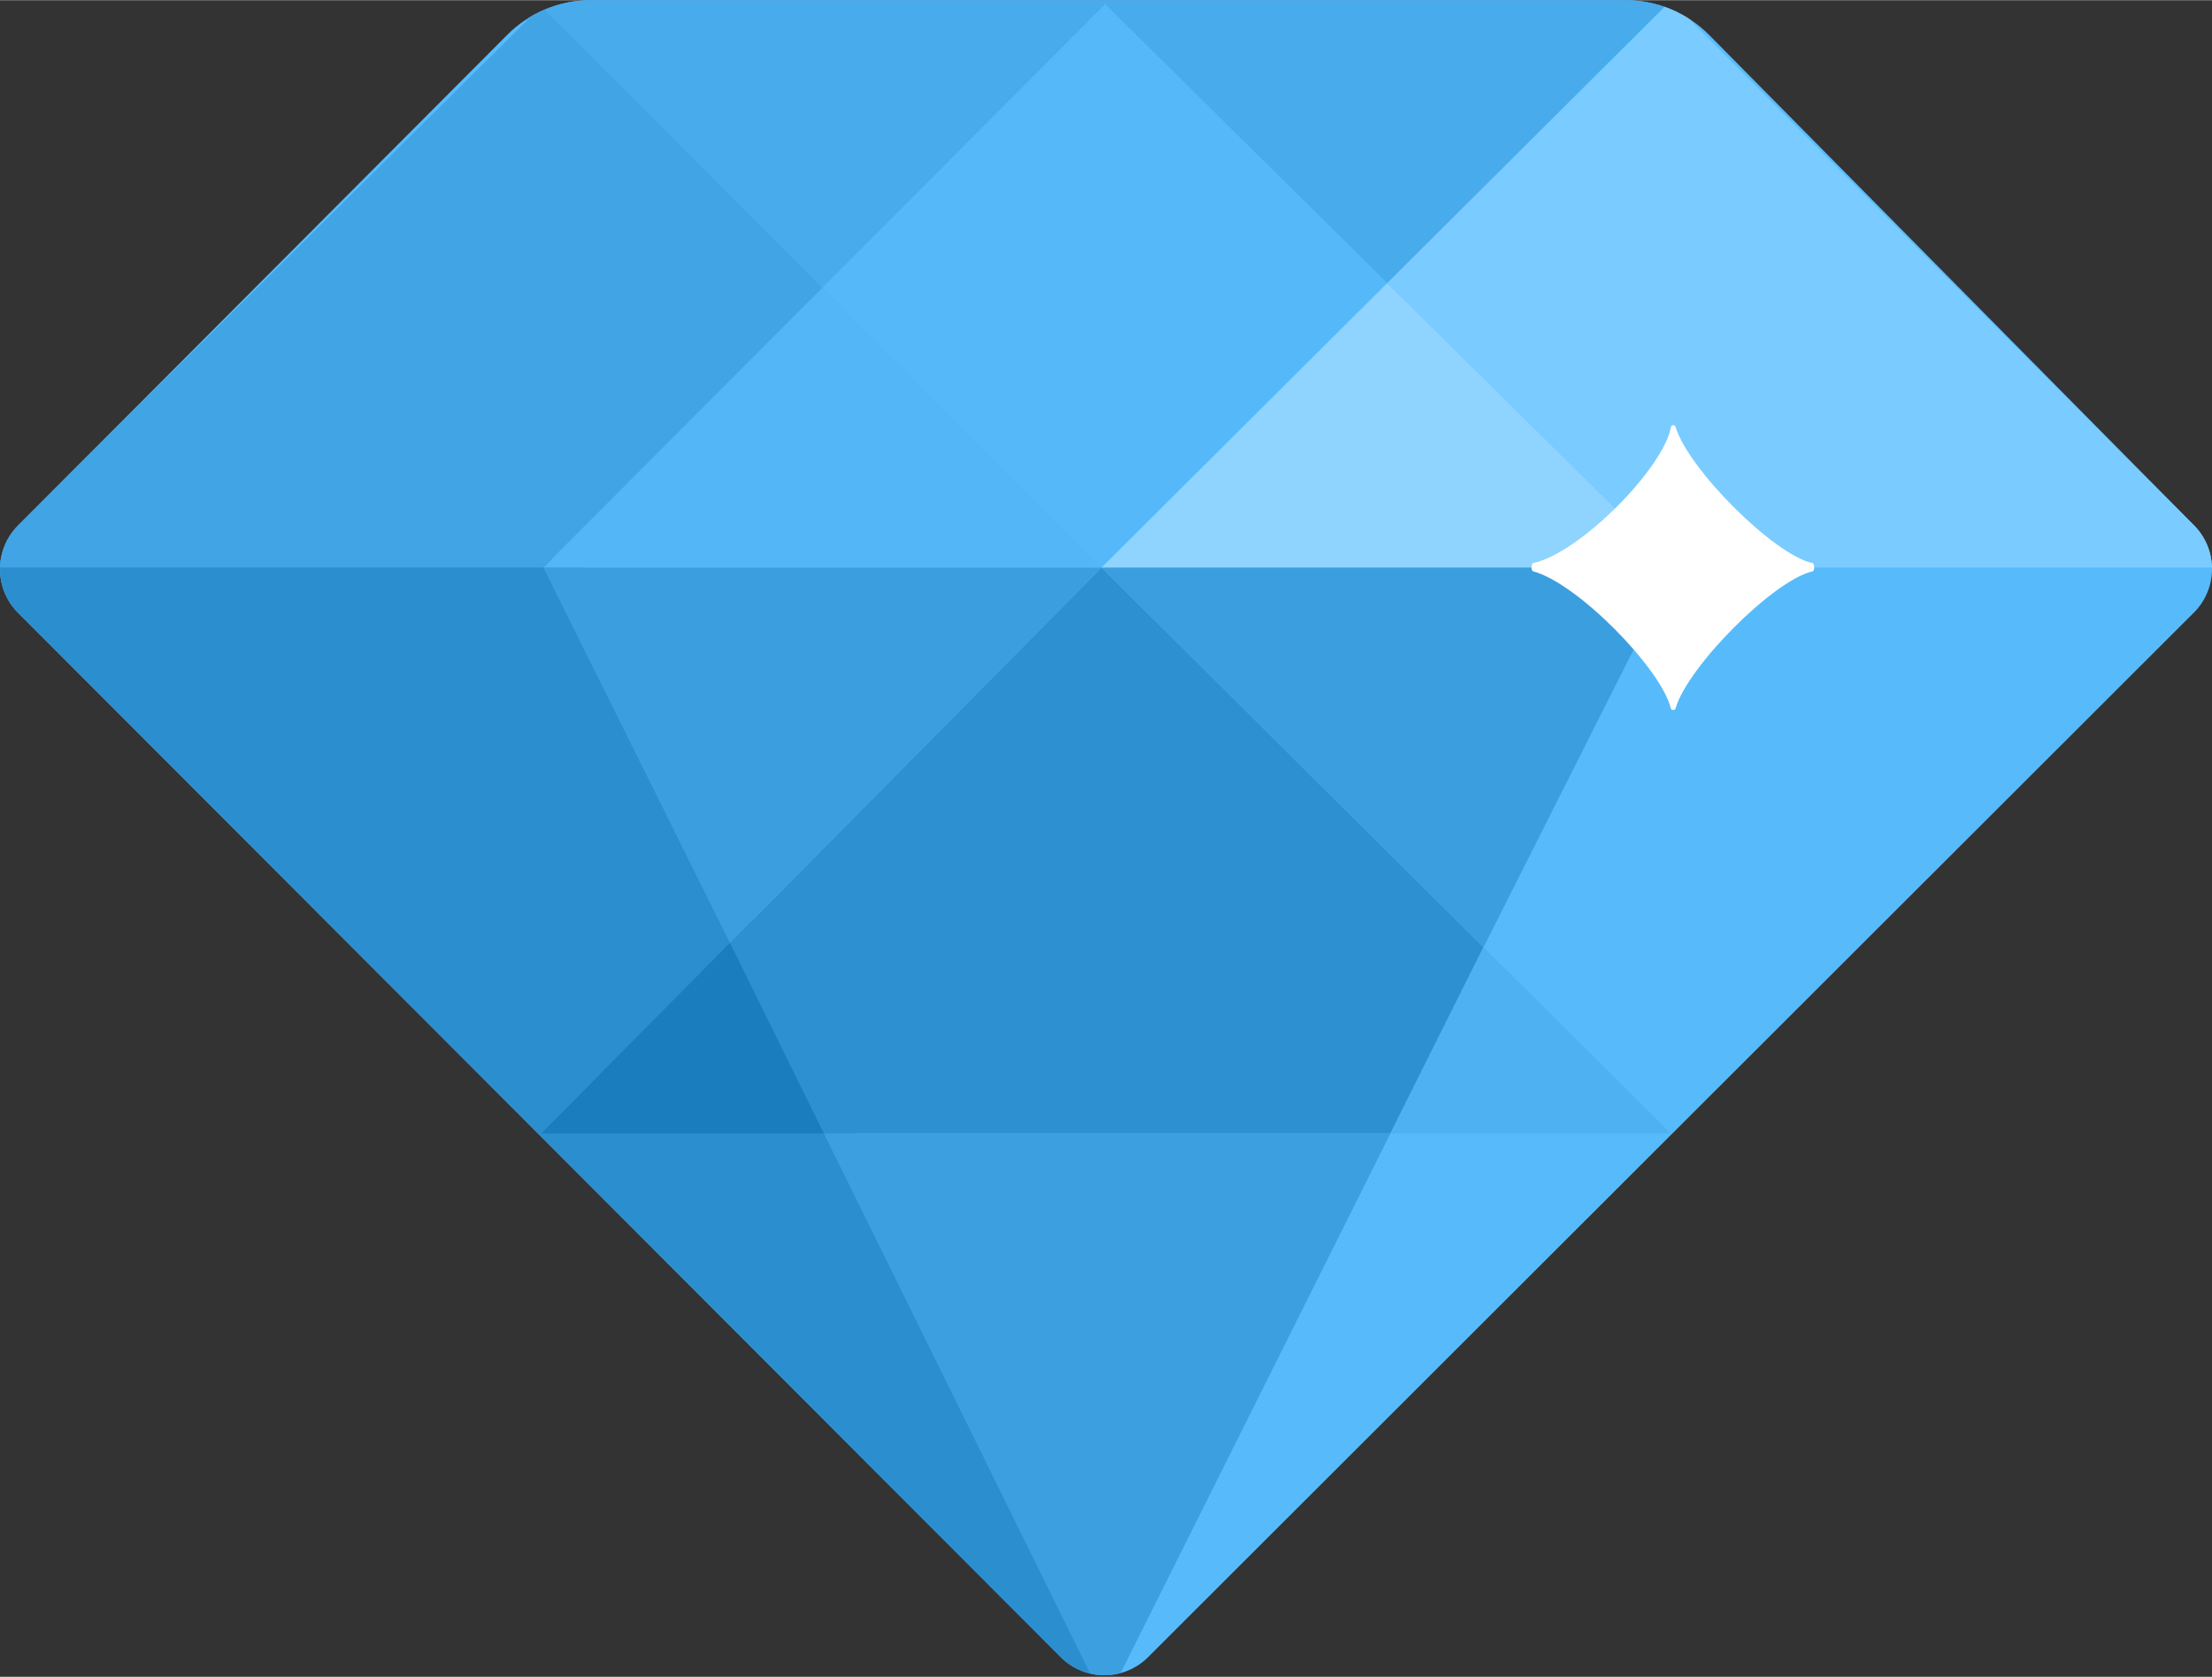 <svg width="2500" height="1895" viewBox="0 0 256 194" xmlns="http://www.w3.org/2000/svg" preserveAspectRatio="xMidYMid"><rect x="0" y="0" width="256" height="194" fill="#333333" stroke="none"/><defs><clipPath id="a"><path d="M68.367 0a13.648 13.648 0 0 0-9.664 4.011L2.087 60.783a7.152 7.152 0 0 0 .004 10.102l120.668 120.836a7.15 7.15 0 0 0 10.112.007L253.903 70.864a7.15 7.15 0 0 0 .03-10.087L197.836 4.052A13.642 13.642 0 0 0 188.132 0H68.367z"/></clipPath></defs><g clip-path="url(#a)"><path d="M65.4-.004h125.718a6.5 6.5 0 0 1 4.62 1.93l63.2 63.906-131.125 130.944L-2.95 65.832 60.8 1.905a6.5 6.5 0 0 1 4.6-1.909" fill="#57BBFB"/><path d="M194.649 1.045a6.489 6.489 0 0 0-3.531-1.05H65.4a6.497 6.497 0 0 0-4.601 1.91l2.086 2.638 31.918 31.372 66.29-.273L194.65 1.045z" fill="#48ACEC"/><path d="M128.405 196.185l-.592.592L-2.95 65.832l1.104-1.106H67.25l61.154 127.777v3.682z" fill="#2B8FCF"/><path d="M84.478 109.075l10.873 22.05h65.567l10.776-21.548-44.206-43.935-43.01 43.433z" fill="#2D91D1"/><path d="M193.848 65.642h64.931L193.375.042l-32.826 32.683 33.299 32.916v.001z" fill="#7ACBFF"/><path d="M160.549 32.726L127.904.456 95.162 33.284l32.327 32.36 33.06-32.917z" fill="#55B9F9"/><path d="M127.488 65.642H62.886l21.592 43.44 43.01-43.435 44.207 43.936 22.153-43.94h-66.36z" fill="#3B9FDF"/><path d="M62.886 65.642h64.602l-32.326-32.36-32.276 32.36z" fill="#52B6F7"/><path d="M160.549 32.726l-33.06 32.917h66.359v-.001l-33.3-32.916z" fill="#8FD3FF"/><path d="M160.549 32.726L127.904.456l32.645 32.27z" fill="#FF2690"/><path d="M95.162 33.283L62.636.723l-65.54 64.92h65.79v-.001l32.276-32.36z" fill="#41A5E5"/><path d="M127.903 197.14l33.015-66.015H95.351l32.552 66.015z" fill="#3CA0E0"/><path d="M171.695 109.578l-10.776 21.548h32.457l-21.681-21.548z" fill="#4EB2F2"/><path d="M62.643 131.125h32.708l-10.873-22.05-21.835 22.05z" fill="#1A7EBE"/><path d="M177.459 65.124c5.336-1.131 15.08-10.956 15.932-15.768.044-.248.445-.245.517-.005 1.464 4.915 11.434 14.847 15.844 15.773.258.054.288.902.03.96-4.556 1.032-14.488 11.062-15.86 15.85-.075.26-.494.263-.557-.001-1.09-4.555-10.807-14.497-15.937-15.85-.257-.067-.23-.904.03-.96" fill="#FFF"/></g></svg>